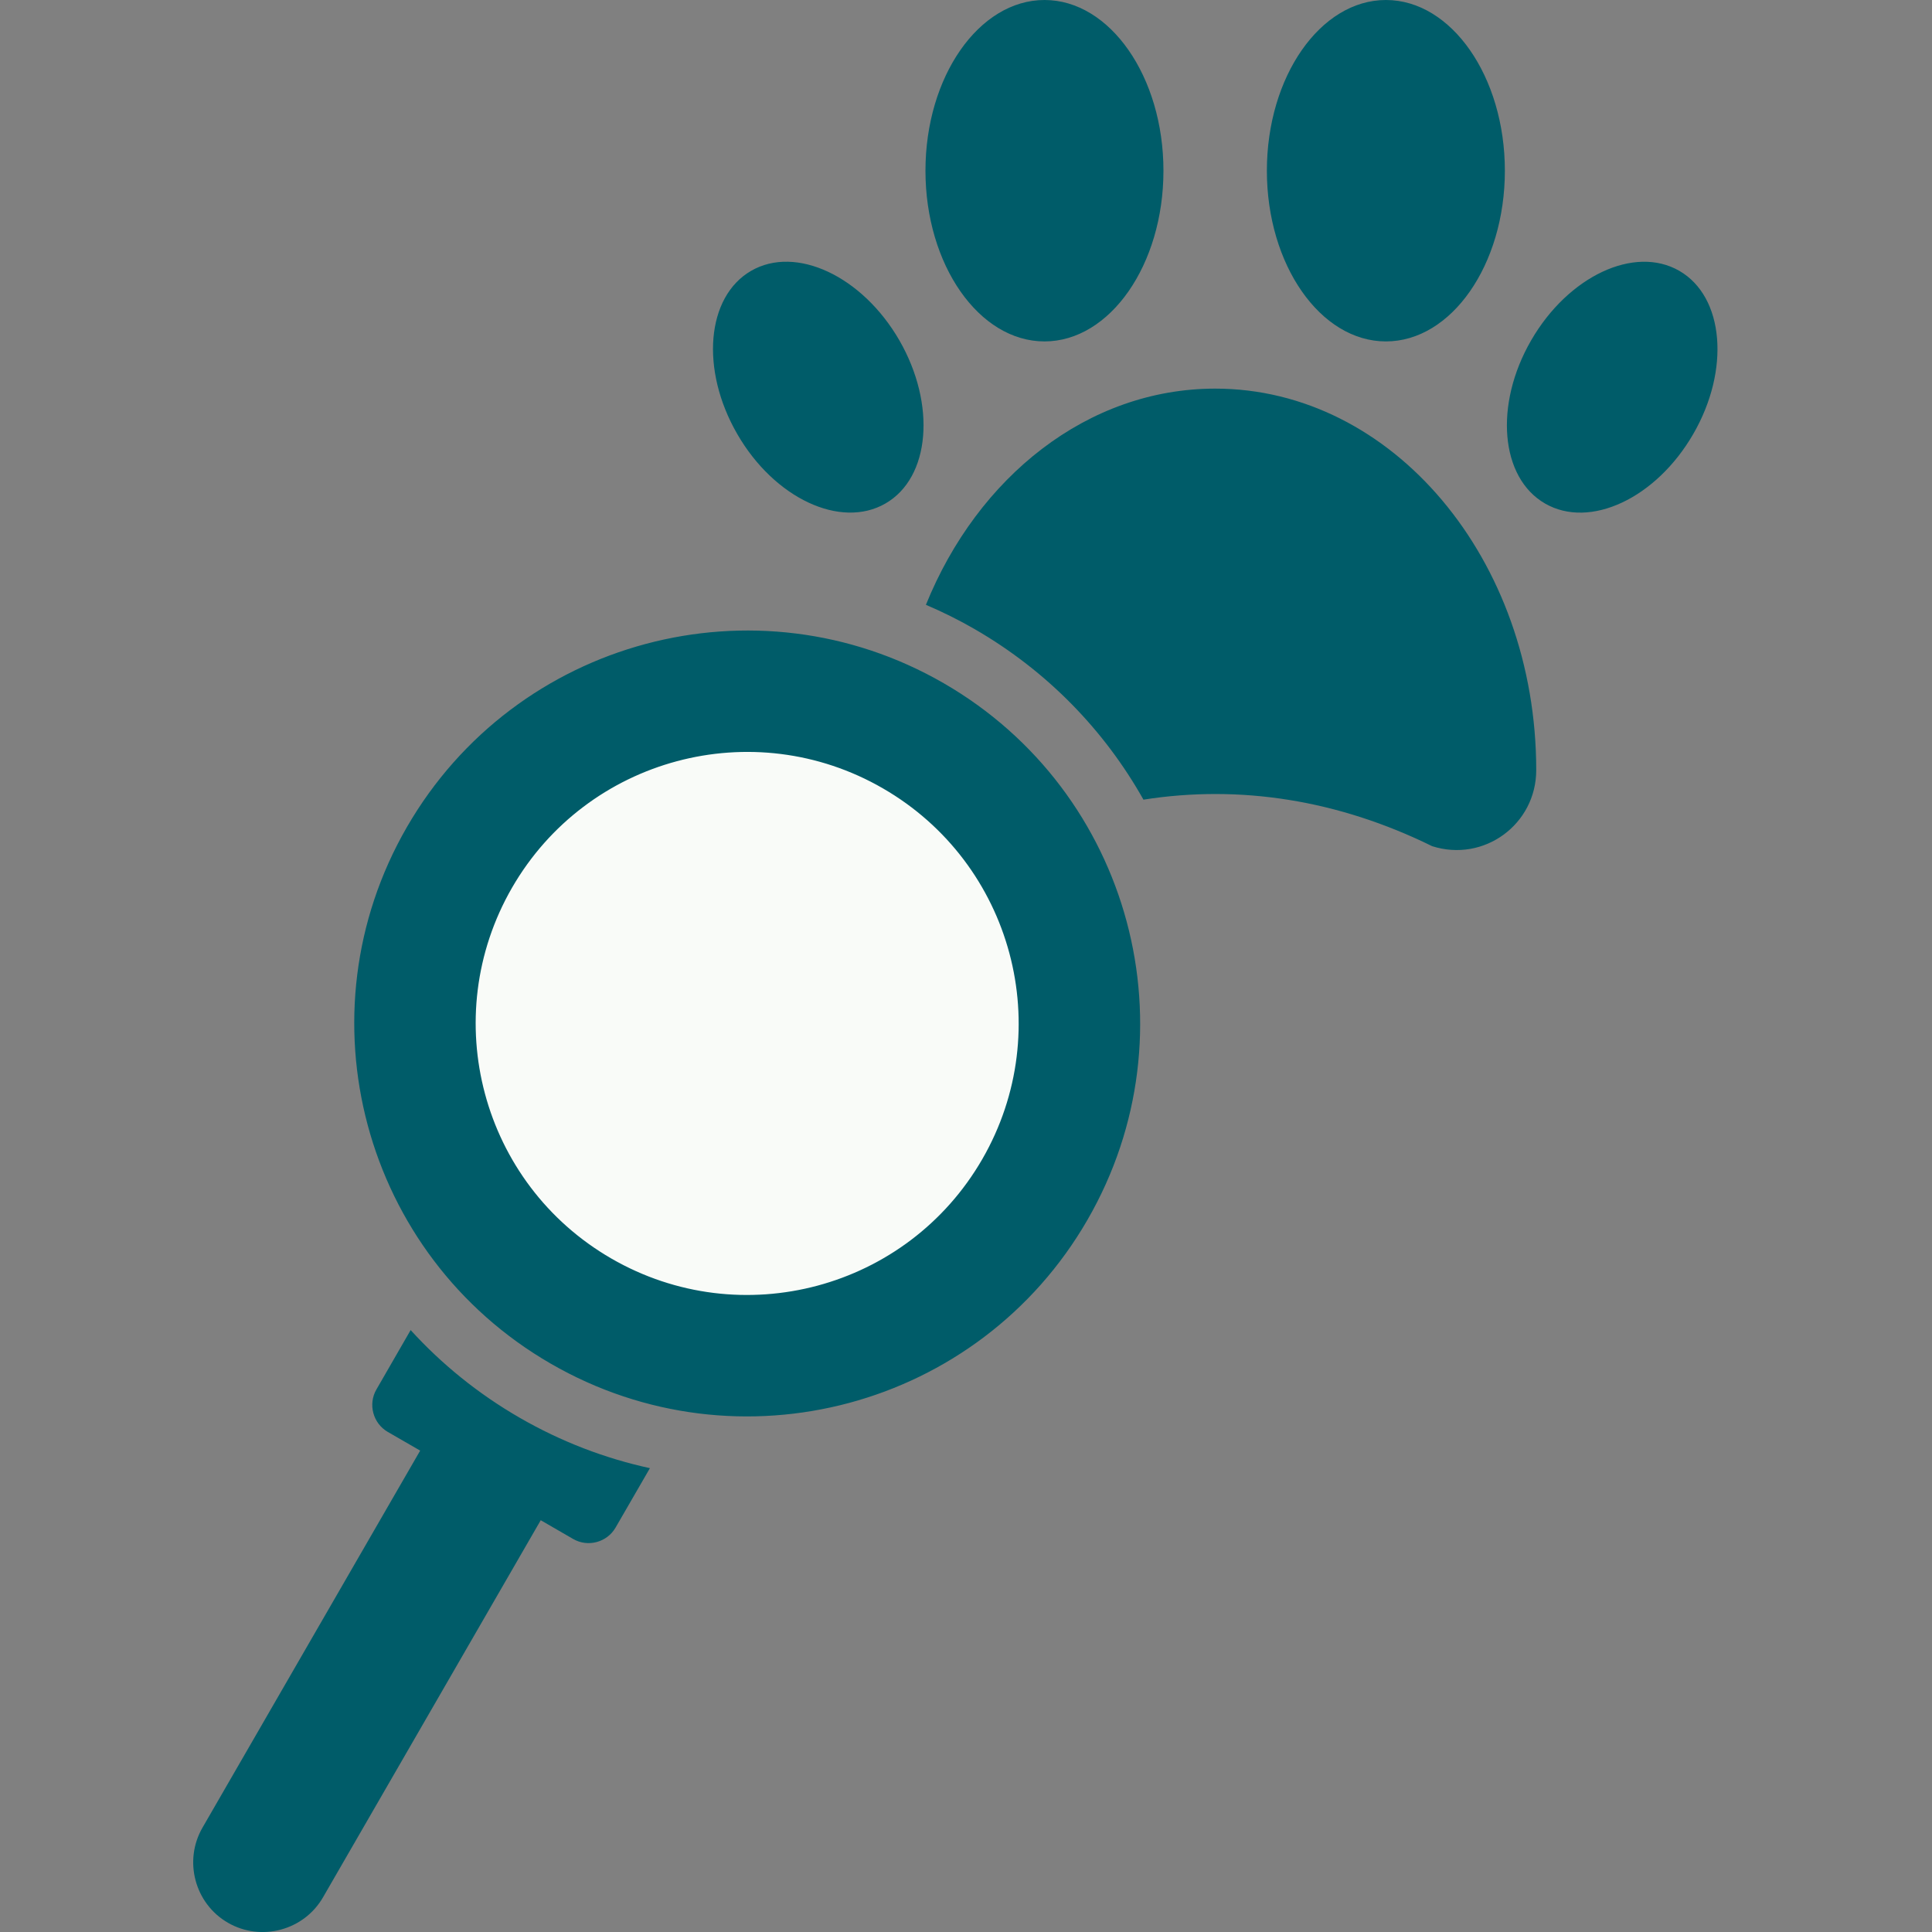 <svg width="60" height="60" viewBox="0 0 60 60" fill="none" xmlns="http://www.w3.org/2000/svg">
<rect x="0" y="0" width="60" height="60" fill="#808080" stroke="none"/>
<circle cx="23" cy="32" r="9" fill="#F9FBF8"/>
<path fill-rule="evenodd" clip-rule="evenodd" d="M47.709 23.915C47.709 25.602 46.085 26.791 44.477 26.279C41.56 24.844 38.514 24.362 35.511 24.834C34.309 22.698 32.541 20.851 30.273 19.54C29.778 19.254 29.27 19.002 28.755 18.783C30.363 14.81 33.781 12.069 37.741 12.069C43.244 12.069 47.709 17.373 47.709 23.915ZM43.041 10.603C45.075 10.603 46.735 8.222 46.735 5.302C46.735 2.381 45.075 0 43.041 0C41.005 0 39.344 2.381 39.344 5.302C39.344 8.222 41.005 10.603 43.041 10.603ZM32.438 10.603C34.471 10.603 36.132 8.222 36.132 5.302C36.132 2.381 34.471 0 32.438 0C30.402 0 28.741 2.381 28.741 5.302C28.741 8.222 30.402 10.603 32.438 10.603ZM52.154 8.412C50.762 7.608 48.703 8.575 47.55 10.572C46.397 12.568 46.593 14.837 47.982 15.637C49.374 16.441 51.433 15.475 52.586 13.478C53.738 11.484 53.545 9.216 52.154 8.412ZM27.499 15.636C28.888 14.836 29.08 12.567 27.931 10.57C26.778 8.573 24.716 7.608 23.327 8.411C21.935 9.214 21.743 11.483 22.895 13.477C24.044 15.473 26.107 16.44 27.499 15.636ZM12.753 41.307L11.69 43.151C11.424 43.609 11.584 44.204 12.042 44.469L13.049 45.05L6.288 56.76C5.694 57.79 6.049 59.119 7.079 59.713C8.109 60.307 9.438 59.952 10.032 58.922L16.793 47.212L17.799 47.794C18.258 48.06 18.853 47.9 19.118 47.439L20.184 45.595C18.795 45.293 17.43 44.775 16.135 44.027C14.843 43.281 13.709 42.357 12.753 41.307ZM33.771 37.886C30.403 43.721 22.942 45.722 17.105 42.35C11.27 38.982 9.269 31.518 12.637 25.685C16.009 19.849 23.47 17.849 29.306 21.217C35.142 24.585 37.142 32.05 33.771 37.886ZM27.419 24.483C23.387 22.154 18.23 23.536 15.902 27.568C13.577 31.601 14.955 36.757 18.988 39.086C23.02 41.414 28.176 40.032 30.505 36C32.833 31.968 31.452 26.811 27.419 24.483Z" fill="#005C69"/>
</svg>
